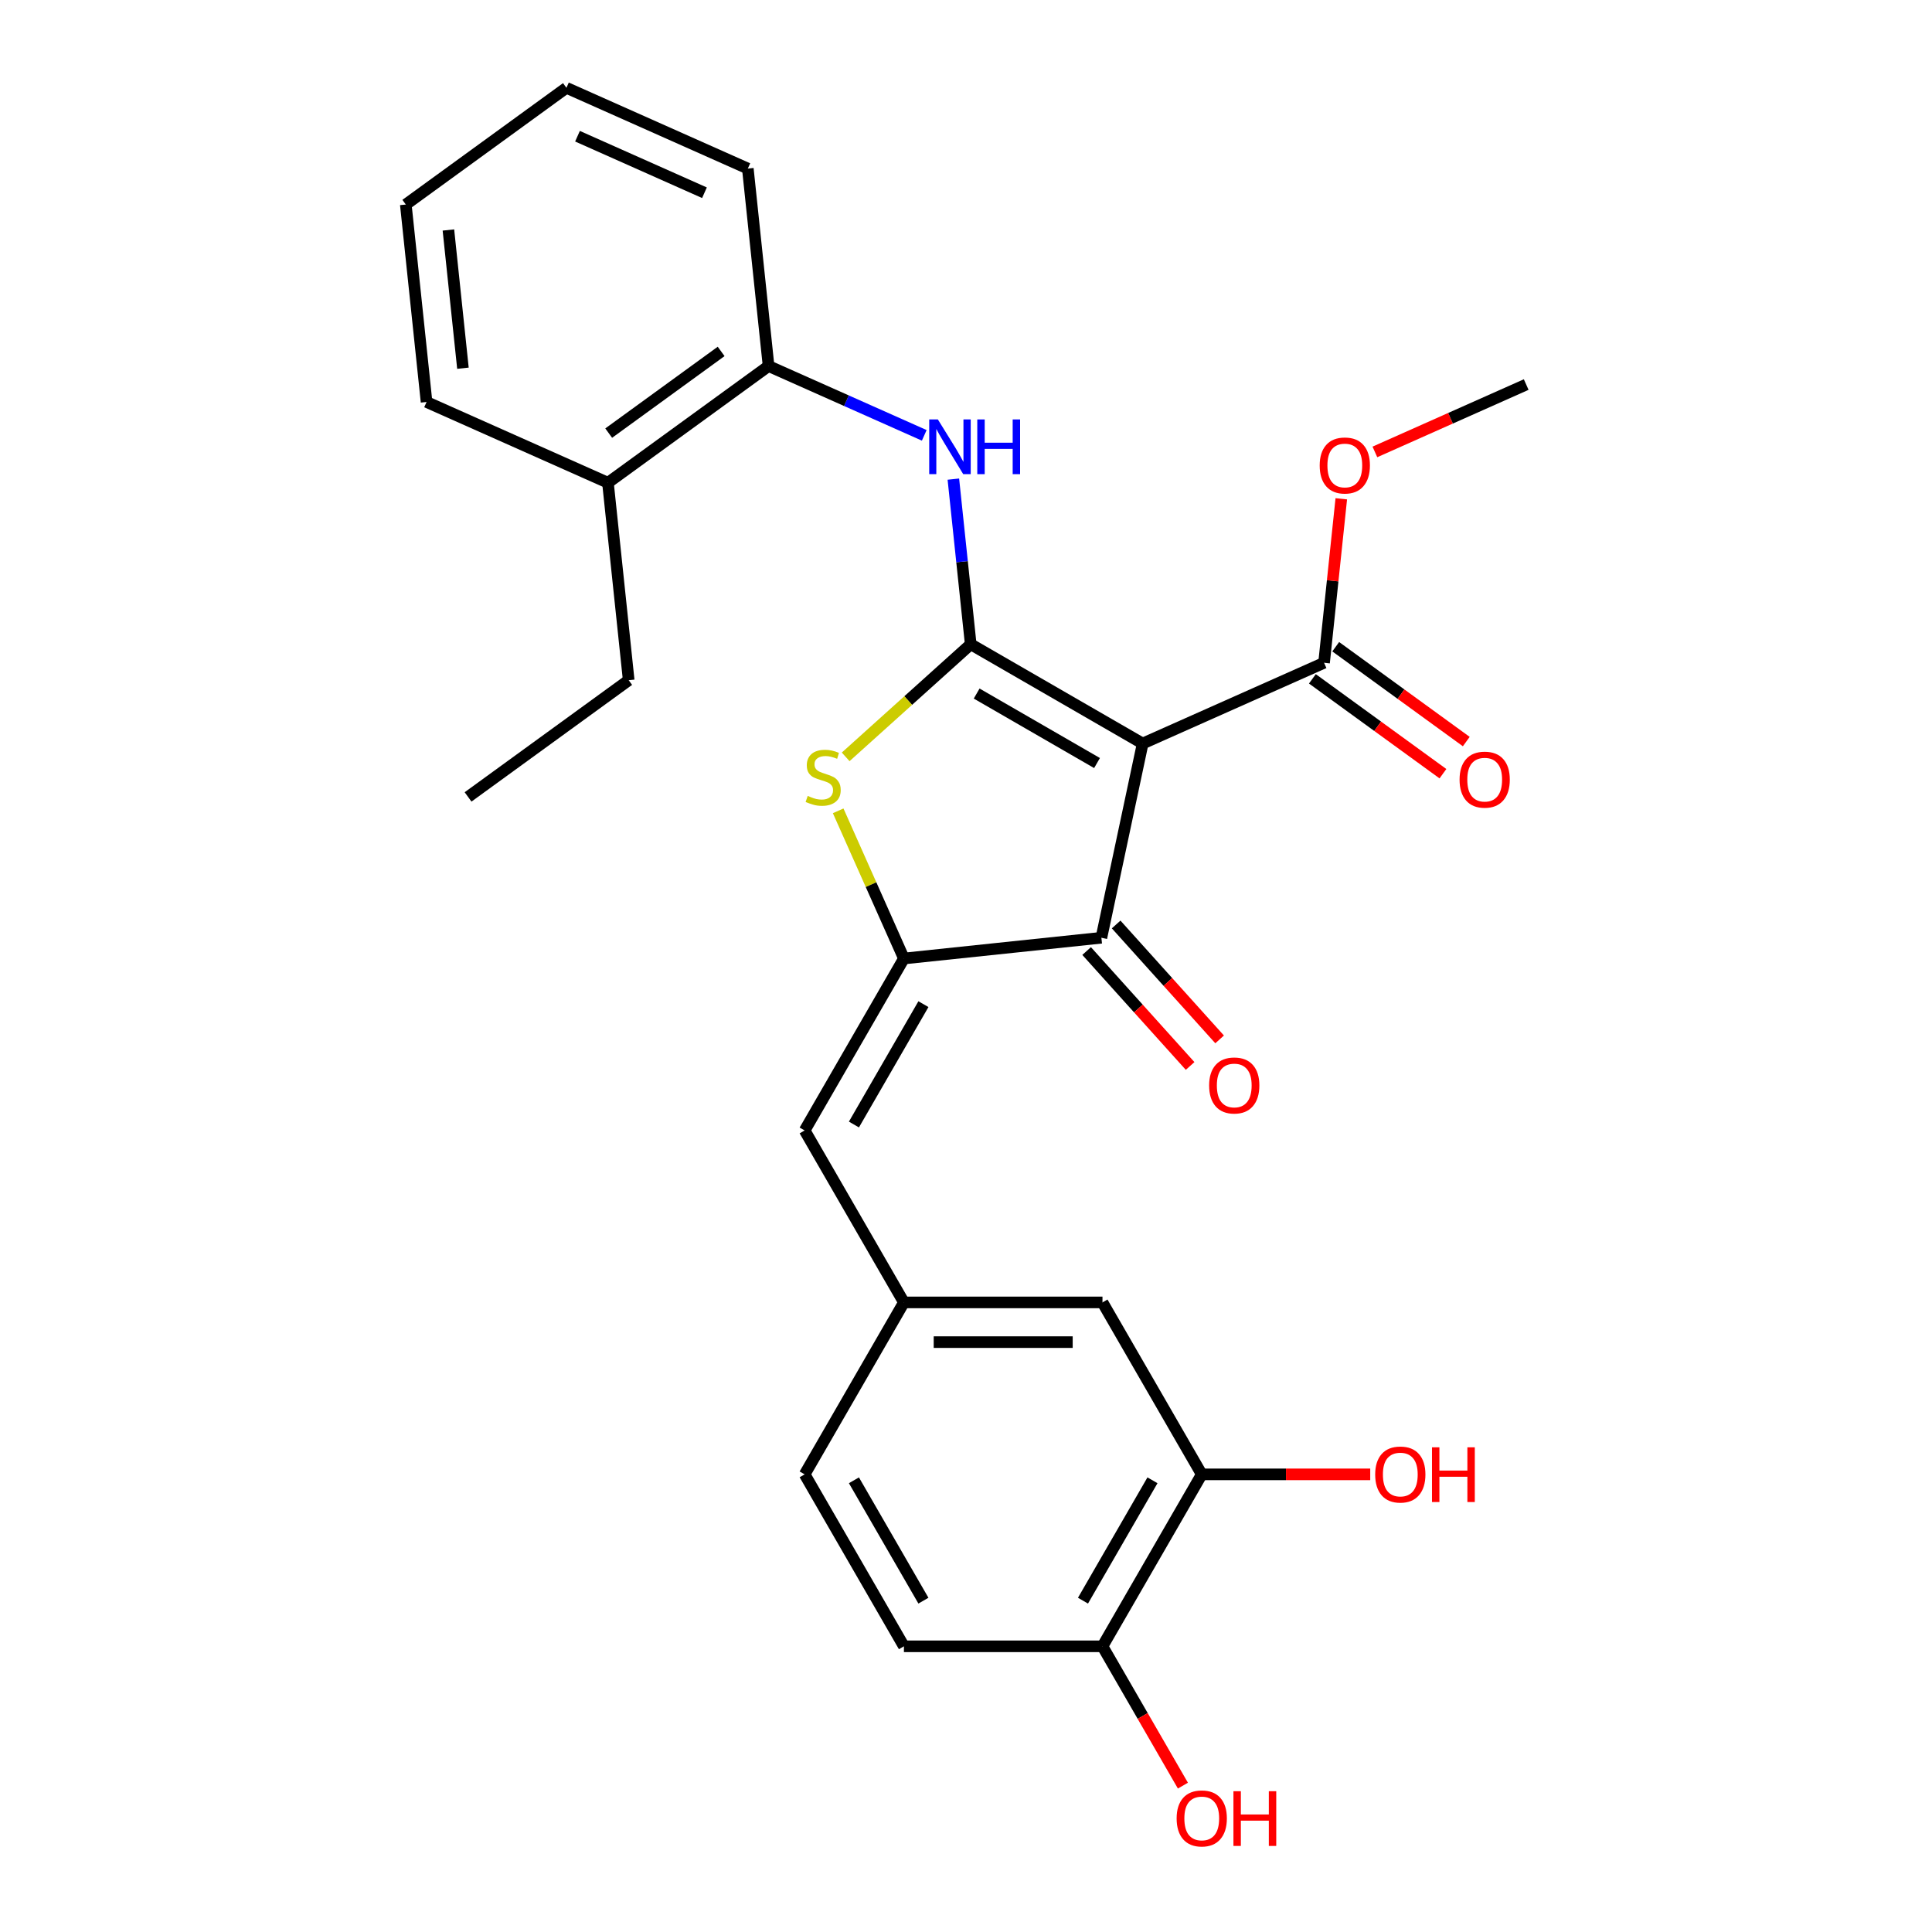 <?xml version='1.0' encoding='iso-8859-1'?>
<svg version='1.1' baseProfile='full'
              xmlns='http://www.w3.org/2000/svg'
                      xmlns:rdkit='http://www.rdkit.org/xml'
                      xmlns:xlink='http://www.w3.org/1999/xlink'
                  xml:space='preserve'
width='1000px' height='1000px' viewBox='0 0 1000 1000'>
<!-- END OF HEADER -->
<rect style='opacity:1.0;fill:#FFFFFF;stroke:none' width='1000' height='1000' x='0' y='0'> </rect>
<path class='bond-0' d='M 570.076,485.38 L 591.443,384.855' style='fill:none;fill-rule:evenodd;stroke:#000000;stroke-width:6px;stroke-linecap:butt;stroke-linejoin:miter;stroke-opacity:1' />
<path class='bond-1' d='M 570.076,485.38 L 467.869,496.122' style='fill:none;fill-rule:evenodd;stroke:#000000;stroke-width:6px;stroke-linecap:butt;stroke-linejoin:miter;stroke-opacity:1' />
<path class='bond-2' d='M 562.439,492.256 L 589.219,521.998' style='fill:none;fill-rule:evenodd;stroke:#000000;stroke-width:6px;stroke-linecap:butt;stroke-linejoin:miter;stroke-opacity:1' />
<path class='bond-2' d='M 589.219,521.998 L 615.999,551.74' style='fill:none;fill-rule:evenodd;stroke:#FF0000;stroke-width:6px;stroke-linecap:butt;stroke-linejoin:miter;stroke-opacity:1' />
<path class='bond-2' d='M 577.714,478.503 L 604.493,508.245' style='fill:none;fill-rule:evenodd;stroke:#000000;stroke-width:6px;stroke-linecap:butt;stroke-linejoin:miter;stroke-opacity:1' />
<path class='bond-2' d='M 604.493,508.245 L 631.273,537.987' style='fill:none;fill-rule:evenodd;stroke:#FF0000;stroke-width:6px;stroke-linecap:butt;stroke-linejoin:miter;stroke-opacity:1' />
<path class='bond-3' d='M 591.443,384.855 L 502.442,333.47' style='fill:none;fill-rule:evenodd;stroke:#000000;stroke-width:6px;stroke-linecap:butt;stroke-linejoin:miter;stroke-opacity:1' />
<path class='bond-3' d='M 567.816,394.948 L 505.515,358.978' style='fill:none;fill-rule:evenodd;stroke:#000000;stroke-width:6px;stroke-linecap:butt;stroke-linejoin:miter;stroke-opacity:1' />
<path class='bond-4' d='M 591.443,384.855 L 685.329,343.055' style='fill:none;fill-rule:evenodd;stroke:#000000;stroke-width:6px;stroke-linecap:butt;stroke-linejoin:miter;stroke-opacity:1' />
<path class='bond-5' d='M 502.442,333.47 L 470.08,362.609' style='fill:none;fill-rule:evenodd;stroke:#000000;stroke-width:6px;stroke-linecap:butt;stroke-linejoin:miter;stroke-opacity:1' />
<path class='bond-5' d='M 470.08,362.609 L 437.718,391.748' style='fill:none;fill-rule:evenodd;stroke:#CCCC00;stroke-width:6px;stroke-linecap:butt;stroke-linejoin:miter;stroke-opacity:1' />
<path class='bond-6' d='M 502.442,333.47 L 497.95,290.731' style='fill:none;fill-rule:evenodd;stroke:#000000;stroke-width:6px;stroke-linecap:butt;stroke-linejoin:miter;stroke-opacity:1' />
<path class='bond-6' d='M 497.95,290.731 L 493.458,247.992' style='fill:none;fill-rule:evenodd;stroke:#0000FF;stroke-width:6px;stroke-linecap:butt;stroke-linejoin:miter;stroke-opacity:1' />
<path class='bond-7' d='M 433.838,419.686 L 450.853,457.904' style='fill:none;fill-rule:evenodd;stroke:#CCCC00;stroke-width:6px;stroke-linecap:butt;stroke-linejoin:miter;stroke-opacity:1' />
<path class='bond-7' d='M 450.853,457.904 L 467.869,496.122' style='fill:none;fill-rule:evenodd;stroke:#000000;stroke-width:6px;stroke-linecap:butt;stroke-linejoin:miter;stroke-opacity:1' />
<path class='bond-8' d='M 467.869,496.122 L 416.484,585.124' style='fill:none;fill-rule:evenodd;stroke:#000000;stroke-width:6px;stroke-linecap:butt;stroke-linejoin:miter;stroke-opacity:1' />
<path class='bond-8' d='M 477.962,519.749 L 441.992,582.05' style='fill:none;fill-rule:evenodd;stroke:#000000;stroke-width:6px;stroke-linecap:butt;stroke-linejoin:miter;stroke-opacity:1' />
<path class='bond-9' d='M 685.329,343.055 L 689.789,300.616' style='fill:none;fill-rule:evenodd;stroke:#000000;stroke-width:6px;stroke-linecap:butt;stroke-linejoin:miter;stroke-opacity:1' />
<path class='bond-9' d='M 689.789,300.616 L 694.25,258.177' style='fill:none;fill-rule:evenodd;stroke:#FF0000;stroke-width:6px;stroke-linecap:butt;stroke-linejoin:miter;stroke-opacity:1' />
<path class='bond-10' d='M 679.288,351.369 L 713.075,375.916' style='fill:none;fill-rule:evenodd;stroke:#000000;stroke-width:6px;stroke-linecap:butt;stroke-linejoin:miter;stroke-opacity:1' />
<path class='bond-10' d='M 713.075,375.916 L 746.862,400.464' style='fill:none;fill-rule:evenodd;stroke:#FF0000;stroke-width:6px;stroke-linecap:butt;stroke-linejoin:miter;stroke-opacity:1' />
<path class='bond-10' d='M 691.369,334.74 L 725.156,359.288' style='fill:none;fill-rule:evenodd;stroke:#000000;stroke-width:6px;stroke-linecap:butt;stroke-linejoin:miter;stroke-opacity:1' />
<path class='bond-10' d='M 725.156,359.288 L 758.943,383.835' style='fill:none;fill-rule:evenodd;stroke:#FF0000;stroke-width:6px;stroke-linecap:butt;stroke-linejoin:miter;stroke-opacity:1' />
<path class='bond-11' d='M 622.024,763.127 L 570.639,852.129' style='fill:none;fill-rule:evenodd;stroke:#000000;stroke-width:6px;stroke-linecap:butt;stroke-linejoin:miter;stroke-opacity:1' />
<path class='bond-11' d='M 596.516,766.2 L 560.547,828.501' style='fill:none;fill-rule:evenodd;stroke:#000000;stroke-width:6px;stroke-linecap:butt;stroke-linejoin:miter;stroke-opacity:1' />
<path class='bond-12' d='M 622.024,763.127 L 570.639,674.125' style='fill:none;fill-rule:evenodd;stroke:#000000;stroke-width:6px;stroke-linecap:butt;stroke-linejoin:miter;stroke-opacity:1' />
<path class='bond-13' d='M 622.024,763.127 L 665.625,763.127' style='fill:none;fill-rule:evenodd;stroke:#000000;stroke-width:6px;stroke-linecap:butt;stroke-linejoin:miter;stroke-opacity:1' />
<path class='bond-13' d='M 665.625,763.127 L 709.225,763.127' style='fill:none;fill-rule:evenodd;stroke:#FF0000;stroke-width:6px;stroke-linecap:butt;stroke-linejoin:miter;stroke-opacity:1' />
<path class='bond-14' d='M 478.39,225.337 L 438.102,207.4' style='fill:none;fill-rule:evenodd;stroke:#0000FF;stroke-width:6px;stroke-linecap:butt;stroke-linejoin:miter;stroke-opacity:1' />
<path class='bond-14' d='M 438.102,207.4 L 397.814,189.462' style='fill:none;fill-rule:evenodd;stroke:#000000;stroke-width:6px;stroke-linecap:butt;stroke-linejoin:miter;stroke-opacity:1' />
<path class='bond-15' d='M 416.484,585.124 L 467.869,674.125' style='fill:none;fill-rule:evenodd;stroke:#000000;stroke-width:6px;stroke-linecap:butt;stroke-linejoin:miter;stroke-opacity:1' />
<path class='bond-16' d='M 570.639,852.129 L 467.869,852.129' style='fill:none;fill-rule:evenodd;stroke:#000000;stroke-width:6px;stroke-linecap:butt;stroke-linejoin:miter;stroke-opacity:1' />
<path class='bond-17' d='M 570.639,852.129 L 591.456,888.185' style='fill:none;fill-rule:evenodd;stroke:#000000;stroke-width:6px;stroke-linecap:butt;stroke-linejoin:miter;stroke-opacity:1' />
<path class='bond-17' d='M 591.456,888.185 L 612.273,924.241' style='fill:none;fill-rule:evenodd;stroke:#FF0000;stroke-width:6px;stroke-linecap:butt;stroke-linejoin:miter;stroke-opacity:1' />
<path class='bond-18' d='M 570.639,674.125 L 467.869,674.125' style='fill:none;fill-rule:evenodd;stroke:#000000;stroke-width:6px;stroke-linecap:butt;stroke-linejoin:miter;stroke-opacity:1' />
<path class='bond-18' d='M 555.224,694.679 L 483.285,694.679' style='fill:none;fill-rule:evenodd;stroke:#000000;stroke-width:6px;stroke-linecap:butt;stroke-linejoin:miter;stroke-opacity:1' />
<path class='bond-19' d='M 293.186,45.455 L 387.072,87.255' style='fill:none;fill-rule:evenodd;stroke:#000000;stroke-width:6px;stroke-linecap:butt;stroke-linejoin:miter;stroke-opacity:1' />
<path class='bond-19' d='M 298.909,70.502 L 364.629,99.762' style='fill:none;fill-rule:evenodd;stroke:#000000;stroke-width:6px;stroke-linecap:butt;stroke-linejoin:miter;stroke-opacity:1' />
<path class='bond-20' d='M 293.186,45.455 L 210.044,105.861' style='fill:none;fill-rule:evenodd;stroke:#000000;stroke-width:6px;stroke-linecap:butt;stroke-linejoin:miter;stroke-opacity:1' />
<path class='bond-21' d='M 387.072,87.255 L 397.814,189.462' style='fill:none;fill-rule:evenodd;stroke:#000000;stroke-width:6px;stroke-linecap:butt;stroke-linejoin:miter;stroke-opacity:1' />
<path class='bond-22' d='M 711.64,233.915 L 750.798,216.481' style='fill:none;fill-rule:evenodd;stroke:#FF0000;stroke-width:6px;stroke-linecap:butt;stroke-linejoin:miter;stroke-opacity:1' />
<path class='bond-22' d='M 750.798,216.481 L 789.956,199.047' style='fill:none;fill-rule:evenodd;stroke:#000000;stroke-width:6px;stroke-linecap:butt;stroke-linejoin:miter;stroke-opacity:1' />
<path class='bond-23' d='M 397.814,189.462 L 314.671,249.869' style='fill:none;fill-rule:evenodd;stroke:#000000;stroke-width:6px;stroke-linecap:butt;stroke-linejoin:miter;stroke-opacity:1' />
<path class='bond-23' d='M 373.261,181.895 L 315.061,224.179' style='fill:none;fill-rule:evenodd;stroke:#000000;stroke-width:6px;stroke-linecap:butt;stroke-linejoin:miter;stroke-opacity:1' />
<path class='bond-24' d='M 210.044,105.861 L 220.786,208.069' style='fill:none;fill-rule:evenodd;stroke:#000000;stroke-width:6px;stroke-linecap:butt;stroke-linejoin:miter;stroke-opacity:1' />
<path class='bond-24' d='M 232.096,119.044 L 239.616,190.589' style='fill:none;fill-rule:evenodd;stroke:#000000;stroke-width:6px;stroke-linecap:butt;stroke-linejoin:miter;stroke-opacity:1' />
<path class='bond-25' d='M 220.786,208.069 L 314.671,249.869' style='fill:none;fill-rule:evenodd;stroke:#000000;stroke-width:6px;stroke-linecap:butt;stroke-linejoin:miter;stroke-opacity:1' />
<path class='bond-26' d='M 314.671,249.869 L 325.414,352.076' style='fill:none;fill-rule:evenodd;stroke:#000000;stroke-width:6px;stroke-linecap:butt;stroke-linejoin:miter;stroke-opacity:1' />
<path class='bond-27' d='M 325.414,352.076 L 242.271,412.483' style='fill:none;fill-rule:evenodd;stroke:#000000;stroke-width:6px;stroke-linecap:butt;stroke-linejoin:miter;stroke-opacity:1' />
<path class='bond-28' d='M 467.869,852.129 L 416.484,763.127' style='fill:none;fill-rule:evenodd;stroke:#000000;stroke-width:6px;stroke-linecap:butt;stroke-linejoin:miter;stroke-opacity:1' />
<path class='bond-28' d='M 477.962,828.501 L 441.992,766.2' style='fill:none;fill-rule:evenodd;stroke:#000000;stroke-width:6px;stroke-linecap:butt;stroke-linejoin:miter;stroke-opacity:1' />
<path class='bond-29' d='M 467.869,674.125 L 416.484,763.127' style='fill:none;fill-rule:evenodd;stroke:#000000;stroke-width:6px;stroke-linecap:butt;stroke-linejoin:miter;stroke-opacity:1' />
<path  class='atom-3' d='M 418.069 411.957
Q 418.389 412.077, 419.709 412.637
Q 421.029 413.197, 422.469 413.557
Q 423.949 413.877, 425.389 413.877
Q 428.069 413.877, 429.629 412.597
Q 431.189 411.277, 431.189 408.997
Q 431.189 407.437, 430.389 406.477
Q 429.629 405.517, 428.429 404.997
Q 427.229 404.477, 425.229 403.877
Q 422.709 403.117, 421.189 402.397
Q 419.709 401.677, 418.629 400.157
Q 417.589 398.637, 417.589 396.077
Q 417.589 392.517, 419.989 390.317
Q 422.429 388.117, 427.229 388.117
Q 430.509 388.117, 434.229 389.677
L 433.309 392.757
Q 429.909 391.357, 427.349 391.357
Q 424.589 391.357, 423.069 392.517
Q 421.549 393.637, 421.589 395.597
Q 421.589 397.117, 422.349 398.037
Q 423.149 398.957, 424.269 399.477
Q 425.429 399.997, 427.349 400.597
Q 429.909 401.397, 431.429 402.197
Q 432.949 402.997, 434.029 404.637
Q 435.149 406.237, 435.149 408.997
Q 435.149 412.917, 432.509 415.037
Q 429.909 417.117, 425.549 417.117
Q 423.029 417.117, 421.109 416.557
Q 419.229 416.037, 416.989 415.117
L 418.069 411.957
' fill='#CCCC00'/>
<path  class='atom-5' d='M 625.843 561.833
Q 625.843 555.033, 629.203 551.233
Q 632.563 547.433, 638.843 547.433
Q 645.123 547.433, 648.483 551.233
Q 651.843 555.033, 651.843 561.833
Q 651.843 568.713, 648.443 572.633
Q 645.043 576.513, 638.843 576.513
Q 632.603 576.513, 629.203 572.633
Q 625.843 568.753, 625.843 561.833
M 638.843 573.313
Q 643.163 573.313, 645.483 570.433
Q 647.843 567.513, 647.843 561.833
Q 647.843 556.273, 645.483 553.473
Q 643.163 550.633, 638.843 550.633
Q 634.523 550.633, 632.163 553.433
Q 629.843 556.233, 629.843 561.833
Q 629.843 567.553, 632.163 570.433
Q 634.523 573.313, 638.843 573.313
' fill='#FF0000'/>
<path  class='atom-8' d='M 755.472 403.541
Q 755.472 396.741, 758.832 392.941
Q 762.192 389.141, 768.472 389.141
Q 774.752 389.141, 778.112 392.941
Q 781.472 396.741, 781.472 403.541
Q 781.472 410.421, 778.072 414.341
Q 774.672 418.221, 768.472 418.221
Q 762.232 418.221, 758.832 414.341
Q 755.472 410.461, 755.472 403.541
M 768.472 415.021
Q 772.792 415.021, 775.112 412.141
Q 777.472 409.221, 777.472 403.541
Q 777.472 397.981, 775.112 395.181
Q 772.792 392.341, 768.472 392.341
Q 764.152 392.341, 761.792 395.141
Q 759.472 397.941, 759.472 403.541
Q 759.472 409.261, 761.792 412.141
Q 764.152 415.021, 768.472 415.021
' fill='#FF0000'/>
<path  class='atom-9' d='M 485.439 217.103
L 494.719 232.103
Q 495.639 233.583, 497.119 236.263
Q 498.599 238.943, 498.679 239.103
L 498.679 217.103
L 502.439 217.103
L 502.439 245.423
L 498.559 245.423
L 488.599 229.023
Q 487.439 227.103, 486.199 224.903
Q 484.999 222.703, 484.639 222.023
L 484.639 245.423
L 480.959 245.423
L 480.959 217.103
L 485.439 217.103
' fill='#0000FF'/>
<path  class='atom-9' d='M 505.839 217.103
L 509.679 217.103
L 509.679 229.143
L 524.159 229.143
L 524.159 217.103
L 527.999 217.103
L 527.999 245.423
L 524.159 245.423
L 524.159 232.343
L 509.679 232.343
L 509.679 245.423
L 505.839 245.423
L 505.839 217.103
' fill='#0000FF'/>
<path  class='atom-15' d='M 683.071 240.927
Q 683.071 234.127, 686.431 230.327
Q 689.791 226.527, 696.071 226.527
Q 702.351 226.527, 705.711 230.327
Q 709.071 234.127, 709.071 240.927
Q 709.071 247.807, 705.671 251.727
Q 702.271 255.607, 696.071 255.607
Q 689.831 255.607, 686.431 251.727
Q 683.071 247.847, 683.071 240.927
M 696.071 252.407
Q 700.391 252.407, 702.711 249.527
Q 705.071 246.607, 705.071 240.927
Q 705.071 235.367, 702.711 232.567
Q 700.391 229.727, 696.071 229.727
Q 691.751 229.727, 689.391 232.527
Q 687.071 235.327, 687.071 240.927
Q 687.071 246.647, 689.391 249.527
Q 691.751 252.407, 696.071 252.407
' fill='#FF0000'/>
<path  class='atom-25' d='M 711.795 763.207
Q 711.795 756.407, 715.155 752.607
Q 718.515 748.807, 724.795 748.807
Q 731.075 748.807, 734.435 752.607
Q 737.795 756.407, 737.795 763.207
Q 737.795 770.087, 734.395 774.007
Q 730.995 777.887, 724.795 777.887
Q 718.555 777.887, 715.155 774.007
Q 711.795 770.127, 711.795 763.207
M 724.795 774.687
Q 729.115 774.687, 731.435 771.807
Q 733.795 768.887, 733.795 763.207
Q 733.795 757.647, 731.435 754.847
Q 729.115 752.007, 724.795 752.007
Q 720.475 752.007, 718.115 754.807
Q 715.795 757.607, 715.795 763.207
Q 715.795 768.927, 718.115 771.807
Q 720.475 774.687, 724.795 774.687
' fill='#FF0000'/>
<path  class='atom-25' d='M 741.195 749.127
L 745.035 749.127
L 745.035 761.167
L 759.515 761.167
L 759.515 749.127
L 763.355 749.127
L 763.355 777.447
L 759.515 777.447
L 759.515 764.367
L 745.035 764.367
L 745.035 777.447
L 741.195 777.447
L 741.195 749.127
' fill='#FF0000'/>
<path  class='atom-27' d='M 609.024 941.21
Q 609.024 934.41, 612.384 930.61
Q 615.744 926.81, 622.024 926.81
Q 628.304 926.81, 631.664 930.61
Q 635.024 934.41, 635.024 941.21
Q 635.024 948.09, 631.624 952.01
Q 628.224 955.89, 622.024 955.89
Q 615.784 955.89, 612.384 952.01
Q 609.024 948.13, 609.024 941.21
M 622.024 952.69
Q 626.344 952.69, 628.664 949.81
Q 631.024 946.89, 631.024 941.21
Q 631.024 935.65, 628.664 932.85
Q 626.344 930.01, 622.024 930.01
Q 617.704 930.01, 615.344 932.81
Q 613.024 935.61, 613.024 941.21
Q 613.024 946.93, 615.344 949.81
Q 617.704 952.69, 622.024 952.69
' fill='#FF0000'/>
<path  class='atom-27' d='M 638.424 927.13
L 642.264 927.13
L 642.264 939.17
L 656.744 939.17
L 656.744 927.13
L 660.584 927.13
L 660.584 955.45
L 656.744 955.45
L 656.744 942.37
L 642.264 942.37
L 642.264 955.45
L 638.424 955.45
L 638.424 927.13
' fill='#FF0000'/>
</svg>
